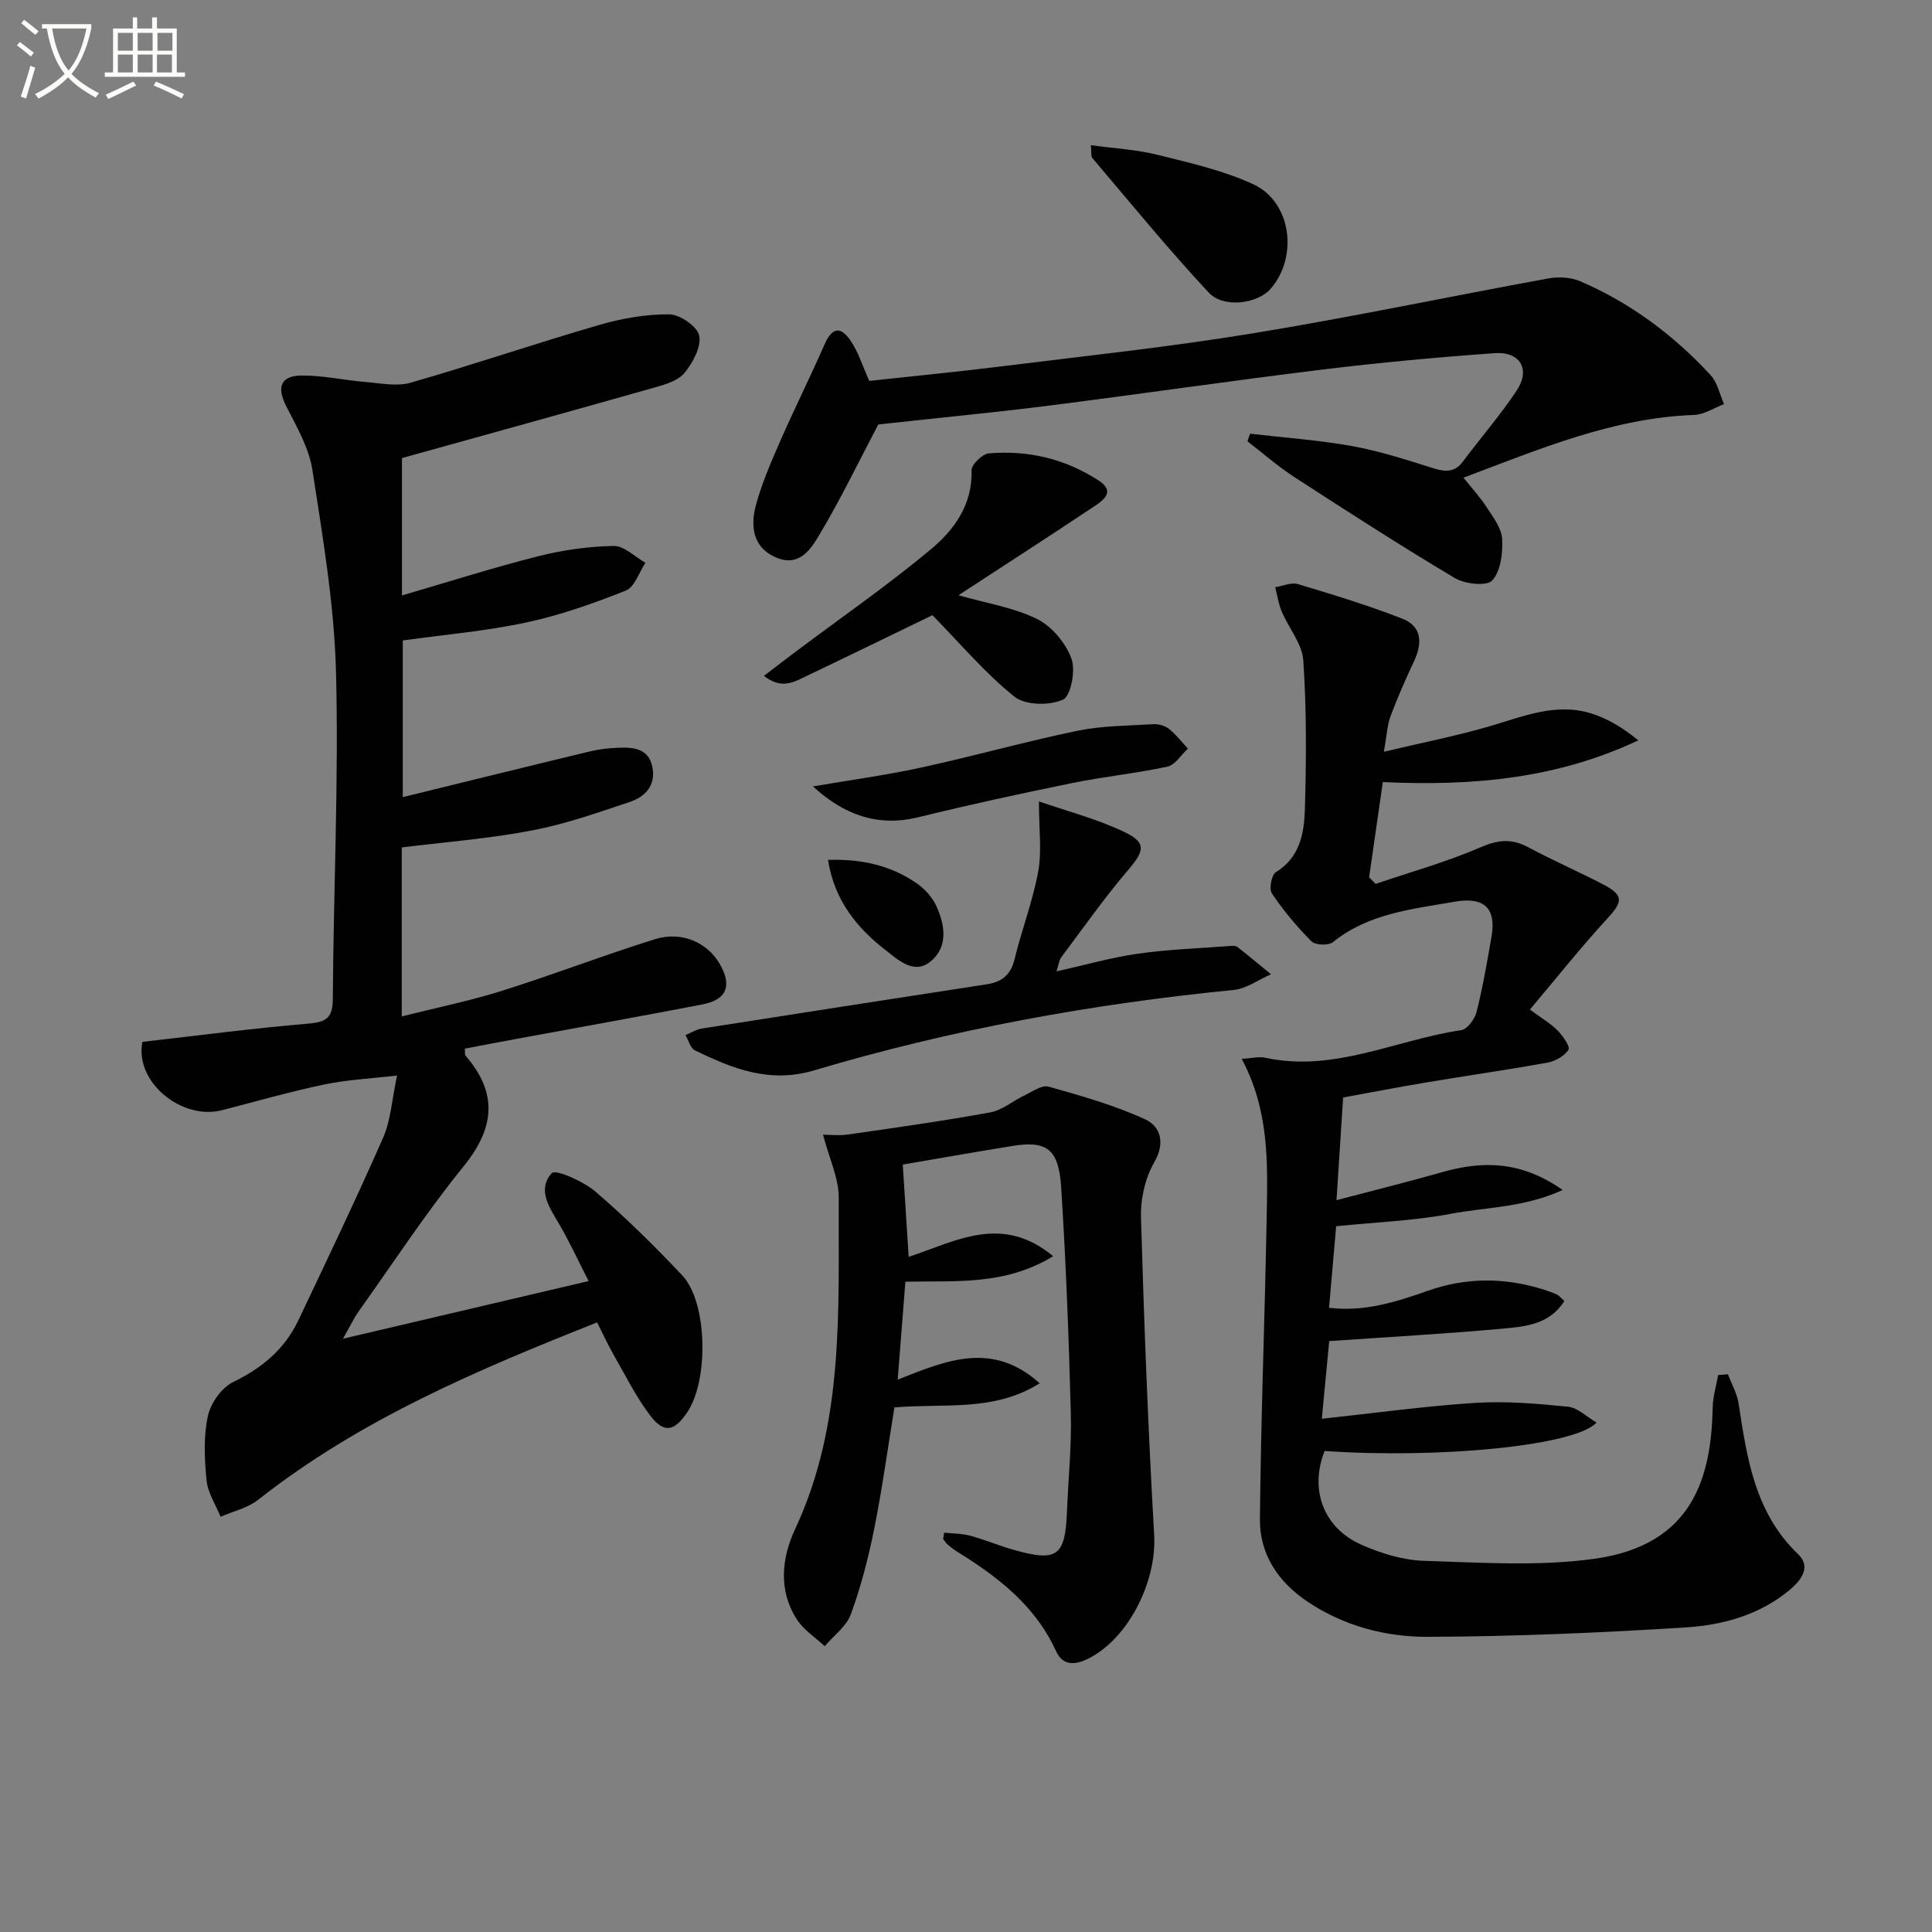 <svg enable-background="new 0 0 400 400" viewBox="0 0 400 400" xmlns="http://www.w3.org/2000/svg"><rect x="0" y="0" width="400" height="400" fill="#808080" stroke="none"/><path d="m6.4 11.7c-1-.8-1.9-1.6-2.9-2.3l.6-.7c.9.7 1.9 1.4 2.9 2.2zm-2.1 8.3c.7-2.1 1.4-4.2 2-6.4.2.1.6.3 1 .4-.7 2.3-1.3 4.4-1.9 6.4zm3-12.8c-1.1-.9-2.1-1.7-2.9-2.4l.6-.7c1 .8 2 1.5 3 2.4zm1.4-1.3v-.9h10.2v.9c-.9 4.2-2.3 7.3-4.1 9.4 1.3 1.4 3.2 2.7 5.7 4-.2.2-.4.5-.7.9-2.5-1.4-4.4-2.7-5.7-4.2-1.4 1.5-3.5 3-6.1 4.4 0 0 0 0-.1-.1-.3-.4-.5-.7-.7-.8 2.7-1.3 4.7-2.8 6.2-4.2-1.8-2.2-3-5.3-3.7-9.4zm9.2 0h-7.1c.6 3.8 1.7 6.7 3.4 8.7 1.7-2 2.9-4.8 3.7-8.7z" fill="#fbfcfa"/><path d="m31.6 3.6h.9v2.3h4.1v9.1h1.7v.9h-16.6v-.9h1.7v-9.1h4.1v-2.3h.9v2.3h3.1v-2.3zm-4 13.3.6.8c-1.9.9-3.8 1.9-5.8 2.8-.2-.3-.3-.6-.5-.9 2-.9 3.9-1.8 5.7-2.7zm-3.2-10.1v3.7h3.1v-3.7zm0 4.5v3.7h3.1v-3.7zm4.1-4.5v3.7h3.1v-3.7zm0 4.5v3.7h3.1v-3.7zm9.1 9.1c-2.1-1.1-4.1-2-5.8-2.7l.5-.8c2.2.9 4.1 1.8 5.8 2.6zm-1.9-13.6h-3.1v3.7h3.1zm-3.2 4.5v3.7h3.1v-3.7z" fill="#fbfcfa"/><g fill="#010101"><path d="m83.18 175.45v34.99c7.21-1.82 14.13-3.22 20.82-5.33 10.6-3.33 20.99-7.35 31.6-10.66 5.55-1.73 10.85.69 13.42 5.13 2.59 4.47 1.47 7.4-3.57 8.37-12.86 2.49-25.76 4.78-38.64 7.16-3.54.65-7.08 1.34-10.57 2 .07.82-.04 1.25.14 1.45 6.76 7.79 6.04 14.98-.42 22.95-7.74 9.55-14.5 19.88-21.64 29.91-1.04 1.46-1.81 3.11-3.32 5.75 17.26-4.05 33.42-7.84 50.87-11.94-2.15-4.2-3.9-8-5.99-11.6-2.05-3.51-4.78-7.31-1.63-10.75.78-.85 6.56 1.7 9.05 3.84 6.3 5.41 12.23 11.28 17.94 17.32 5.24 5.54 5.56 21.72 1.01 28.41-2.69 3.96-4.8 4.36-7.68.56-2.88-3.81-5.04-8.17-7.43-12.34-1.22-2.13-2.24-4.37-3.51-6.88-24.92 9.88-49.17 20.16-70.2 36.74-2.16 1.7-5.15 2.36-7.76 3.5-1.01-2.5-2.64-4.94-2.9-7.52-.44-4.41-.65-9.03.26-13.31.57-2.67 2.86-5.92 5.26-7.08 5.99-2.89 10.65-6.8 13.47-12.74 5.97-12.57 11.97-25.12 17.57-37.85 1.56-3.55 1.78-7.7 2.88-12.85-5.49.64-10.35.86-15.06 1.85-7.11 1.49-14.12 3.5-21.16 5.32-8.34 2.16-18.15-5.8-16.51-14.14 11.32-1.29 22.82-2.81 34.37-3.78 3.8-.32 5.04-1.24 5.06-5.22.13-22.47 1.23-44.96.66-67.41-.35-14.04-2.74-28.06-4.89-41.99-.71-4.59-3.27-8.98-5.43-13.23-1.98-3.89-1.2-6.3 3.22-6.33 4.43-.03 8.87.98 13.31 1.35 3.07.25 6.39.95 9.22.14 13.07-3.76 25.95-8.16 39.01-11.95 4.69-1.36 9.69-2.25 14.54-2.21 2.2.02 5.83 2.51 6.21 4.4.47 2.32-1.3 5.57-3.01 7.69-1.29 1.61-3.91 2.41-6.09 3.02-17.37 4.93-34.78 9.74-52.44 14.65v28.44c9.64-2.81 18.85-5.75 28.22-8.12 5.07-1.28 10.38-2.03 15.6-2.13 2.17-.04 4.39 2.25 6.59 3.49-1.33 1.98-2.23 5.02-4.06 5.75-6.7 2.67-13.59 5.1-20.63 6.61-8.25 1.77-16.73 2.49-25.55 3.72v32.44c13.04-3.2 25.9-6.38 38.78-9.48 1.91-.46 3.92-.68 5.89-.75 3.11-.12 6.24.13 7.01 4.01.76 3.82-1.51 6.16-4.72 7.23-6.61 2.2-13.24 4.56-20.05 5.85-8.76 1.71-17.73 2.39-27.12 3.55z"/><path d="m257.08 219.22c2.05-.11 3.56-.52 4.92-.22 14.2 3.08 27.03-3.73 40.51-5.71 1.26-.18 2.82-2.27 3.19-3.74 1.29-5.14 2.2-10.39 3.1-15.62 1.02-5.94-1.56-8.3-7.64-7.24-8.81 1.55-17.81 2.4-25.21 8.38-.91.73-3.63.62-4.43-.18-3.02-3.03-5.79-6.36-8.19-9.9-.63-.93-.08-3.85.82-4.41 4.99-3.07 5.86-8.06 6.01-12.97.3-10.28.36-20.59-.32-30.84-.23-3.49-3.05-6.77-4.5-10.22-.66-1.57-.89-3.31-1.32-4.98 1.57-.24 3.31-1.05 4.68-.64 7.29 2.19 14.6 4.4 21.68 7.18 4.03 1.58 4.13 5.08 2.38 8.79-1.76 3.75-3.43 7.55-4.88 11.42-.67 1.79-.74 3.81-1.36 7.32 8.01-1.9 15.07-3.28 21.94-5.29s13.6-4.88 20.86-2.68c3.48 1.05 6.69 3.01 9.87 5.61-16.64 7.84-33.95 9.53-52.89 8.64-.95 6.58-1.9 13.14-2.84 19.71.45.46.9.91 1.35 1.37 7.28-2.48 14.74-4.55 21.78-7.6 3.62-1.57 6.41-1.81 9.81.01 5.12 2.75 10.48 5.06 15.63 7.76 4.16 2.18 3.92 3.56.87 6.87-5.57 6.04-10.68 12.5-16.15 18.98 2.64 1.95 4.4 2.95 5.74 4.34 1.08 1.12 2.65 3.34 2.25 3.97-.82 1.31-2.72 2.38-4.33 2.67-8.33 1.51-16.72 2.7-25.07 4.1-5.68.95-11.34 2.05-17.26 3.12-.45 7.02-.88 13.61-1.37 21.26 7.81-2.06 14.83-3.79 21.77-5.77 8.31-2.37 16.25-2.48 25.06 3.66-8.09 3.7-15.86 3.54-23.13 4.93-7.62 1.45-15.47 1.73-23.77 2.58-.46 5.2-.94 10.76-1.48 16.88 7.35.9 14.01-1.25 20.47-3.52 8.07-2.83 15.94-2.75 23.94-.26.95.3 1.89.64 2.8 1.06.42.19.73.62 1.51 1.31-3.04 4.89-8.13 5.31-12.85 5.74-11.72 1.06-23.49 1.71-35.83 2.57-.44 4.64-.92 9.66-1.53 16.08 11.1-1.19 21.4-2.63 31.75-3.29 6.37-.4 12.85.15 19.23.8 2.01.2 3.85 2.09 5.89 3.27-4.3 4.81-32.55 7.53-56.29 5.89-3.16 7.94-.29 15.93 7.64 19.42 4.03 1.78 8.57 3.19 12.92 3.32 11.77.36 23.73 1.19 35.3-.42 20.67-2.88 24.19-17.23 24.49-31.42.05-2.21.73-4.41 1.13-6.62.67-.05 1.35-.11 2.02-.16.75 2 1.88 3.94 2.2 6.01 1.75 11.38 3.36 22.68 12.38 31.29 2.61 2.5.7 5.24-1.66 7.23-6.25 5.28-13.91 7.39-21.68 7.88-17.74 1.12-35.53 1.88-53.3 1.95-8.79.03-17.45-2.22-25.02-7.31-6.07-4.08-9.89-9.83-9.82-17.06.2-20.96 1.03-41.92 1.41-62.89.19-10.76.57-21.61-5.18-32.41z"/><path d="m195.48 317.32c1.81.2 3.69.17 5.42.64 3.03.82 5.95 2.07 8.97 2.92 9.01 2.55 10.67 1.31 11.03-7.86.27-6.81.98-13.63.8-20.43-.41-15.62-1-31.23-2-46.82-.51-7.92-3.02-9.65-10.06-8.52-7.34 1.19-14.66 2.48-22.73 3.86.38 5.95.79 12.46 1.22 19.11 9.75-3.21 19.27-8.97 29.92-.13-10.05 6.1-20.1 5.05-30.6 5.27-.51 6.54-1.02 13.04-1.59 20.28 10.2-4.06 19.62-8.01 29.4.75-9.51 6-19.98 4.11-30.08 5-1.38 8.44-2.52 16.81-4.17 25.06-1.2 6-2.74 11.98-4.83 17.72-.92 2.54-3.57 4.46-5.43 6.66-1.96-1.84-4.39-3.39-5.8-5.59-3.85-6.03-3.11-12.7-.32-18.67 10.25-21.96 8.91-45.37 9.02-68.57.02-4.07-1.97-8.15-3.25-13.08 1.21 0 3.25.24 5.21-.04 9.82-1.41 19.65-2.79 29.41-4.57 2.49-.45 4.7-2.39 7.1-3.53 1.61-.76 3.58-2.2 4.96-1.81 6.77 1.91 13.63 3.84 19.99 6.77 3.13 1.44 4.29 4.76 1.9 8.91-1.89 3.28-2.85 7.61-2.74 11.43.63 21.93 1.48 43.86 2.73 65.77.54 9.44-5.21 21.29-13.58 25.52-2.67 1.35-5.3 1.64-6.75-1.54-4.29-9.41-12-15.33-20.45-20.57-.7-.43-1.36-.94-1.98-1.48-.37-.32-.62-.76-.93-1.15.07-.42.14-.86.21-1.31z"/><path d="m181.84 87.88c-4.09 7.77-7.8 15.49-12.17 22.8-1.71 2.87-4.04 6.66-8.7 4.86-4.36-1.69-6-5.53-4.39-11.26 1.25-4.44 3.1-8.73 4.96-12.97 2.93-6.68 6.2-13.21 9.12-19.89 1.51-3.47 3.23-4.07 5.39-.97 1.65 2.37 2.51 5.29 3.92 8.41 9.01-.98 18.39-1.89 27.74-3.05 17.29-2.15 34.64-4 51.82-6.82 20.42-3.35 40.69-7.63 61.06-11.35 2.13-.39 4.7-.23 6.65.62 10.37 4.48 19.29 11.13 26.93 19.42 1.42 1.54 1.87 3.97 2.77 5.99-2.07.78-4.12 2.16-6.21 2.24-16.79.61-31.91 7.04-47.73 12.99 1.82 2.29 3.49 4.07 4.78 6.09 1.33 2.07 3.09 4.32 3.22 6.58.17 2.91-.28 6.64-2.04 8.6-1.11 1.24-5.64.77-7.72-.47-11.26-6.7-22.28-13.81-33.28-20.94-3.4-2.21-6.48-4.92-9.7-7.4.18-.52.36-1.05.55-1.57 7.08.83 14.21 1.32 21.21 2.58 5.68 1.03 11.23 2.85 16.76 4.58 2.48.77 4.4.89 6.11-1.4 3.68-4.93 7.74-9.59 11.13-14.7 2.9-4.37.73-8.11-4.57-7.73-11.92.85-23.84 1.95-35.7 3.4-19.11 2.34-38.16 5.13-57.26 7.55-11.86 1.47-23.75 2.61-34.65 3.81z"/><path d="m215.1 165.92c5.74 2 11.97 3.61 17.68 6.33 4.67 2.22 4.15 3.94.8 7.86-4.93 5.77-9.3 12.01-13.86 18.09-.45.6-.52 1.49-.98 2.91 5.95-1.32 11.36-2.88 16.87-3.66 6.32-.9 12.74-1.11 19.12-1.6.49-.04 1.12-.06 1.46.21 2.35 1.84 4.65 3.76 6.96 5.65-2.58 1.12-5.08 2.99-7.74 3.25-29.47 2.9-58.49 8.2-86.86 16.65-9.22 2.74-16.9-.35-24.69-4.16-.94-.46-1.3-2.07-1.94-3.15 1.14-.47 2.24-1.18 3.43-1.36 19.66-3.09 39.33-6.13 59-9.16 3.08-.47 4.91-1.95 5.7-5.17 1.48-6.09 3.77-12.02 4.9-18.17.77-4.19.15-8.64.15-14.52z"/><path d="m198.44 123.24c5.92 1.69 11.47 2.54 16.26 4.91 3.06 1.52 5.93 4.96 7.13 8.19.91 2.44-.12 7.78-1.76 8.52-2.79 1.25-7.79 1.18-10.04-.62-6.03-4.83-11.09-10.86-16.98-16.87-8.09 3.91-16.98 8.26-25.92 12.52-2.57 1.22-5.22 2.99-8.97.04 2.54-1.93 4.68-3.58 6.85-5.21 9.29-6.97 18.86-13.6 27.76-21.03 4.8-4.01 8.6-9.22 8.38-16.32-.04-1.18 2.23-3.38 3.57-3.5 8.17-.7 15.87 1.13 22.79 5.65 3.33 2.18 1.12 3.93-.82 5.22-9.2 6.13-18.47 12.12-28.25 18.5z"/><path d="m225.85 30.06c4.86.67 9.42.9 13.76 1.98 6.73 1.67 13.63 3.23 19.87 6.11 7.9 3.64 9.37 15.05 3.55 21.69-2.64 3.01-9.67 4.06-12.77.74-8.37-8.96-16.13-18.49-24.08-27.83-.34-.39-.17-1.22-.33-2.69z"/><path d="m168.31 162.82c7.45-1.28 14.96-2.29 22.33-3.89 10.83-2.35 21.52-5.37 32.37-7.62 5.12-1.06 10.47-1.05 15.72-1.37 1.08-.07 2.43.28 3.26.94 1.48 1.17 2.65 2.72 3.95 4.11-1.4 1.29-2.63 3.38-4.23 3.73-6.46 1.4-13.08 2.05-19.56 3.37-10.69 2.18-21.37 4.49-31.97 7.1-8.44 2.08-15.44-.48-21.87-6.37z"/><path d="m171.43 178.03c7.27-.22 13.11 1.26 18.28 4.79 1.7 1.16 3.32 2.92 4.16 4.78 1.77 3.92 2.5 8.4-1.19 11.45-3.45 2.85-6.75-.34-9.29-2.3-5.92-4.6-10.62-10.24-11.96-18.72z"/></g></svg>

